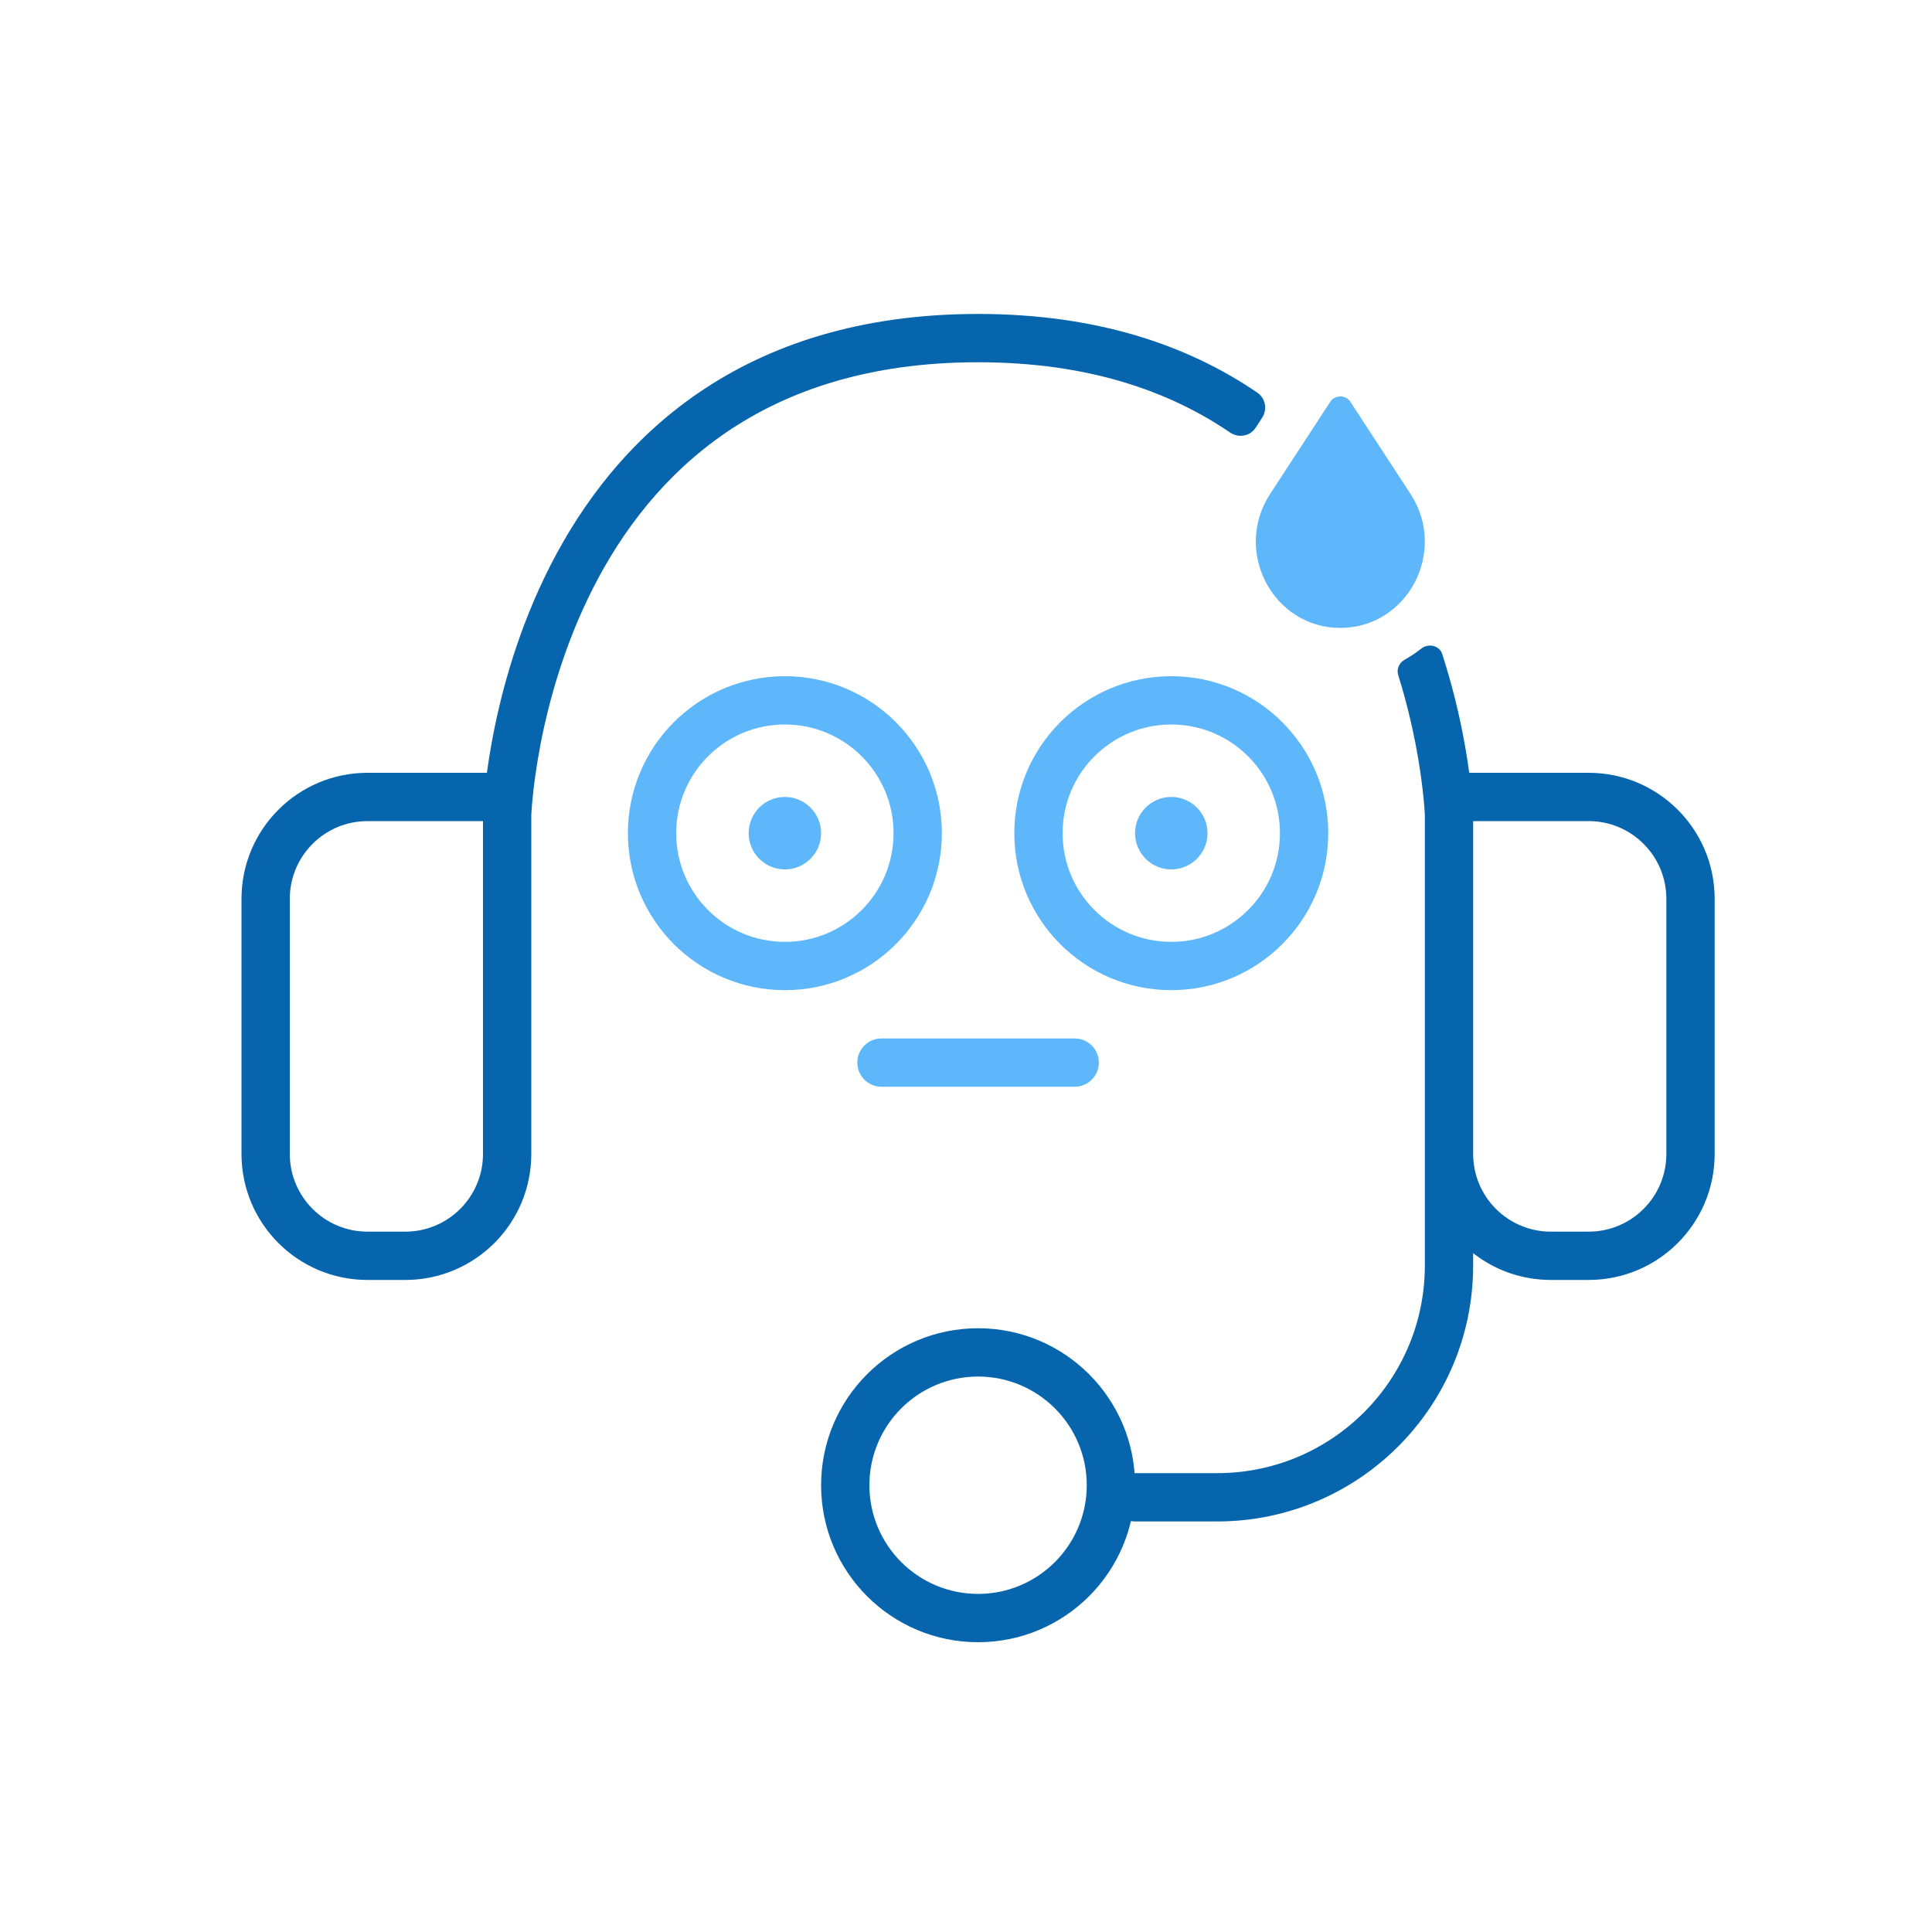 <?xml version="1.0" encoding="UTF-8"?>
<svg xmlns="http://www.w3.org/2000/svg" width="80" height="80" viewBox="0 0 80 80" fill="none">
  <path fill-rule="evenodd" clip-rule="evenodd" d="M40.5 66C42.985 66 45 63.985 45 61.5C45 59.015 42.985 57 40.5 57C38.015 57 36 59.015 36 61.5C36 63.985 38.015 66 40.5 66ZM40.5 68C44.09 68 47 65.09 47 61.5C47 57.91 44.09 55 40.5 55C36.91 55 34 57.91 34 61.5C34 65.09 36.91 68 40.5 68Z" fill="#0665AD"></path>
  <path d="M58.852 26.857C59.146 26.627 59.602 26.724 59.718 27.079C60.12 28.322 60.397 29.479 60.586 30.464C60.696 31.038 60.777 31.556 60.837 32H65.782C68.664 32 71 34.336 71 37.218V47.782C71 50.664 68.664 53 65.782 53H64.218C63.004 53 61.886 52.586 61 51.891V52.4C61 58.254 56.254 63 50.4 63H47C46.448 63 46 62.552 46 62C46 61.448 46.448 61 47 61H50.4C55.15 61 59 57.15 59 52.4V33.757L58.999 33.728C58.998 33.697 58.995 33.647 58.99 33.58C58.982 33.447 58.966 33.246 58.94 32.989C58.888 32.475 58.793 31.734 58.622 30.842C58.458 29.989 58.225 29.004 57.896 27.951C57.82 27.706 57.937 27.444 58.16 27.319C58.405 27.182 58.636 27.028 58.852 26.857ZM40.5 13C45.397 13 49.172 14.285 52.062 16.258C52.405 16.491 52.486 16.957 52.259 17.304L51.991 17.715C51.761 18.067 51.283 18.147 50.935 17.91C48.403 16.182 45.028 15 40.5 15C35.972 15 32.597 16.182 30.064 17.91C27.523 19.644 25.775 21.967 24.572 24.323C23.368 26.682 22.722 29.053 22.378 30.842C22.207 31.734 22.112 32.475 22.06 32.989C22.034 33.246 22.018 33.447 22.01 33.58C22.006 33.647 22.003 33.697 22.001 33.728L22 33.757V47.782C22 50.664 19.664 53 16.782 53H15.218C12.336 53 10 50.664 10 47.782V37.218C10 34.336 12.336 32 15.218 32H20.163C20.223 31.556 20.304 31.038 20.414 30.464C20.781 28.552 21.477 25.989 22.791 23.414C24.107 20.837 26.055 18.224 28.938 16.258C31.828 14.285 35.603 13 40.5 13ZM15.218 34C13.441 34 12 35.441 12 37.218V47.782C12 49.559 13.441 51 15.218 51H16.782C18.559 51 20 49.559 20 47.782V34H15.218ZM61 34V47.782C61 49.559 62.441 51 64.218 51H65.782C67.559 51 69 49.559 69 47.782V37.218C69 35.441 67.559 34 65.782 34H61Z" fill="#0665AD"></path>
  <circle cx="32.5" cy="34.5" r="1.5" fill="#5EB7FB"></circle>
  <circle cx="48.5" cy="34.5" r="1.5" fill="#5EB7FB"></circle>
  <circle cx="32.5" cy="34.5" r="5.5" stroke="#5EB7FB" stroke-width="2"></circle>
  <circle cx="48.5" cy="34.5" r="5.5" stroke="#5EB7FB" stroke-width="2"></circle>
  <path d="M44.5 43L44.602 43.005C45.107 43.056 45.5 43.482 45.5 44C45.5 44.518 45.107 44.944 44.602 44.995L44.5 45L36.5 45C35.948 45 35.5 44.552 35.5 44C35.5 43.448 35.948 43 36.5 43L44.5 43Z" fill="#5EB7FB"></path>
  <path d="M58.407 20.453C59.955 22.824 58.291 26 55.5 26C52.709 26 51.045 22.824 52.593 20.453L55.081 16.641C55.279 16.339 55.721 16.339 55.919 16.641L58.407 20.453Z" fill="#5EB7FB"></path>
</svg>
